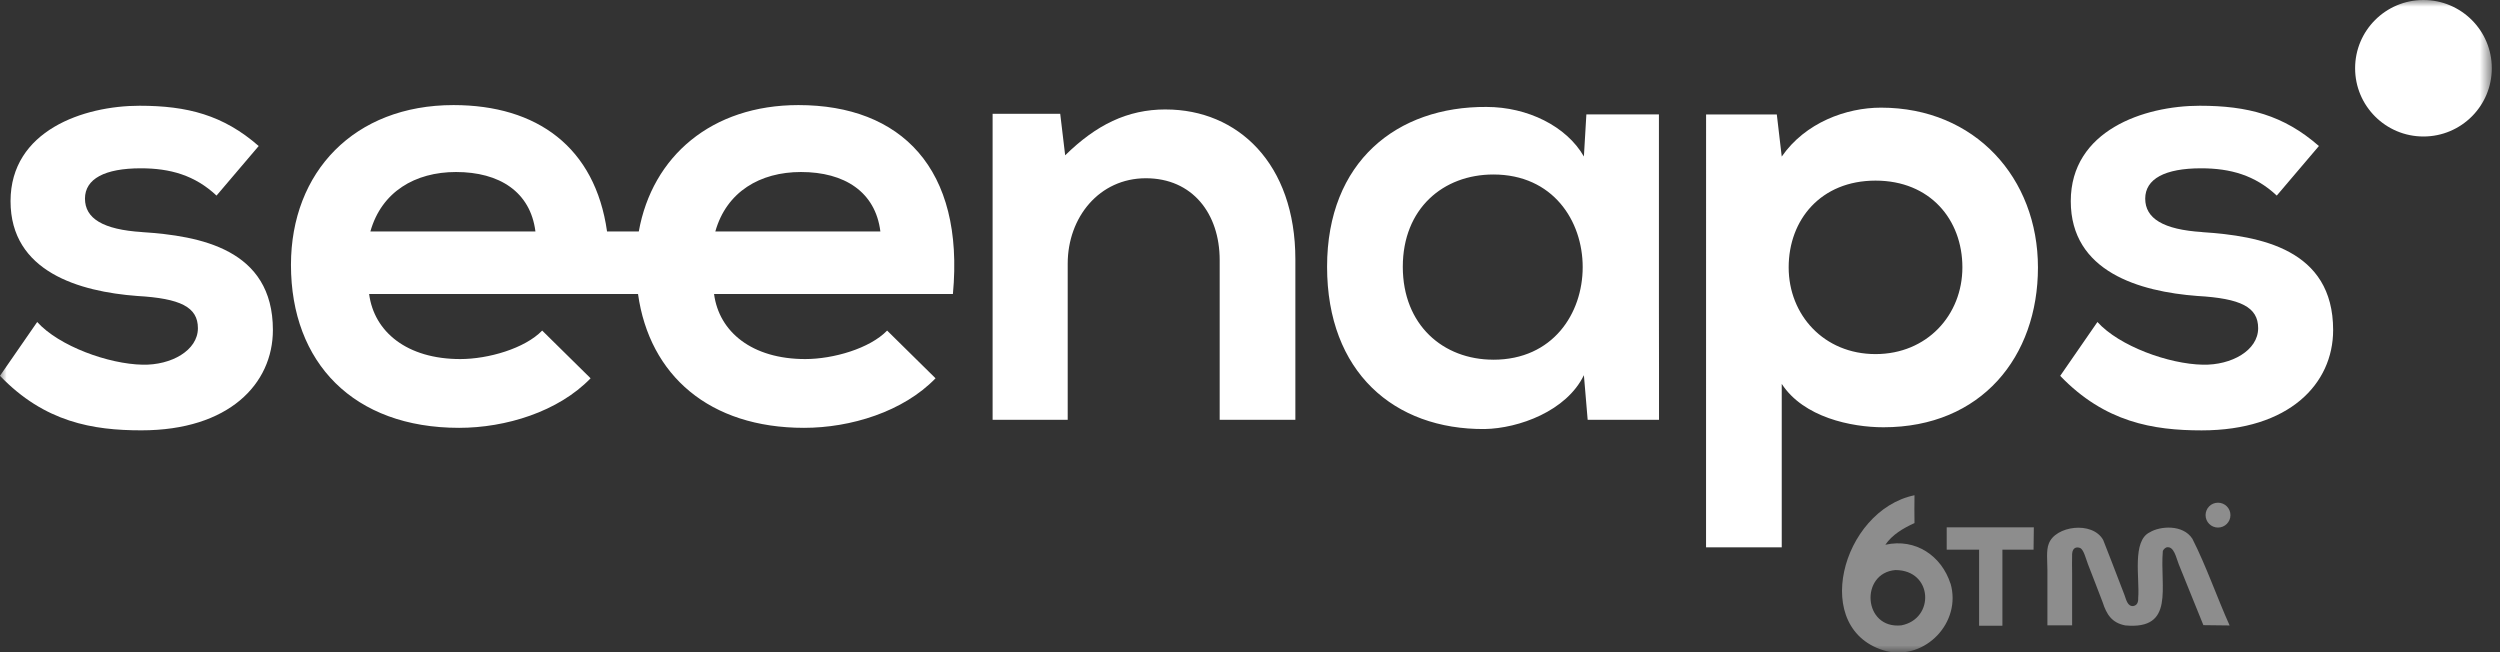 <svg xmlns="http://www.w3.org/2000/svg" fill="none" viewBox="0 0 184 48" height="48" width="184">
<rect x="0" y="0" width="184" height="48" fill="#333333" stroke="none"/>
<mask height="48" width="184" y="0" x="0" maskUnits="userSpaceOnUse" style="mask-type:luminance" id="mask0_1911_9622">
<path fill="white" d="M183.366 0H0V48H183.366V0Z"></path>
</mask>
<g mask="url(#mask0_1911_9622)">
<path fill="white" d="M10.455 17.08C7.579 16.898 6.254 16.077 6.254 14.62C6.254 13.162 7.714 12.387 10.365 12.387C12.512 12.387 14.335 12.891 15.936 14.395L19.04 10.747C16.436 8.469 13.79 7.783 10.273 7.783C6.162 7.783 0.776 9.604 0.776 14.806C0.776 20.008 5.845 21.461 10.091 21.783C13.29 21.965 14.566 22.604 14.566 24.154C14.566 25.793 12.601 26.886 10.501 26.842C7.988 26.796 4.338 25.474 2.738 23.699L-0.003 27.66C3.283 31.08 6.843 31.673 10.406 31.673C16.845 31.673 20.085 28.254 20.085 24.287C20.085 18.315 14.696 17.359 10.45 17.082L10.457 17.077L10.455 17.08Z" clip-rule="evenodd" fill-rule="evenodd"></path>
<path fill="white" d="M58.764 7.734C52.371 7.734 48.004 11.509 47.015 17.036H44.679C43.801 10.844 39.539 7.734 33.376 7.734C26.072 7.734 21.415 12.66 21.415 19.497C21.415 26.701 26.025 31.489 33.789 31.489C37.213 31.489 41.093 30.305 43.468 27.842L39.905 24.33C38.624 25.652 35.93 26.427 33.878 26.427C29.949 26.427 27.531 24.42 27.168 21.64H46.959C47.799 27.63 52.217 31.489 59.176 31.489C62.601 31.489 66.481 30.305 68.856 27.842L65.293 24.33C64.015 25.652 61.323 26.427 59.266 26.427C55.342 26.427 52.919 24.42 52.555 21.64H70.134C70.999 12.384 66.299 7.734 58.764 7.734ZM27.26 17.036C28.082 14.118 30.546 12.66 33.563 12.66C36.757 12.66 39.039 14.118 39.408 17.036H27.262H27.26ZM52.648 17.036C53.47 14.118 55.936 12.66 58.951 12.66C62.15 12.66 64.432 14.118 64.796 17.036H52.65H52.648Z" clip-rule="evenodd" fill-rule="evenodd"></path>
<path fill="white" d="M85.793 8.055C82.963 8.055 80.678 9.195 78.396 11.431L78.032 8.377H73.056V30.899H78.583V19.408C78.583 15.988 80.911 13.119 84.336 13.119C87.76 13.119 89.768 15.72 89.768 19.137V30.899H95.339V19.09C95.339 12.027 91.092 8.057 85.796 8.057H85.793V8.055Z" clip-rule="evenodd" fill-rule="evenodd"></path>
<path fill="white" d="M125.565 40.286H131.136V28.253C132.735 30.713 136.249 31.447 138.623 31.447C145.836 31.447 149.993 26.25 149.993 19.685C149.993 13.12 145.382 7.923 138.441 7.923C135.885 7.923 132.87 9.02 131.136 11.524L130.773 8.424H125.568M122.097 22.536V8.419H116.757L116.575 11.518C115.295 9.286 112.423 7.871 109.406 7.871C102.831 7.825 97.673 11.884 97.673 19.634C97.673 27.383 102.606 31.626 109.27 31.577C111.783 31.531 115.297 30.255 116.575 27.613L116.852 30.895H122.103V27.135M109.911 26.473C106.212 26.473 103.246 23.918 103.246 19.636C103.246 15.355 106.215 12.843 109.911 12.843C118.678 12.843 118.678 26.475 109.911 26.475V26.47V26.473ZM138.039 26.061C134.251 26.061 131.646 23.189 131.646 19.677C131.646 16.166 134.02 13.293 138.039 13.293C142.058 13.293 144.432 16.166 144.432 19.677C144.432 23.189 141.827 26.061 138.039 26.061Z" clip-rule="evenodd" fill-rule="evenodd"></path>
<path fill="white" d="M162.089 17.08C159.212 16.898 157.888 16.077 157.888 14.62C157.888 13.162 159.348 12.387 161.999 12.387C164.145 12.387 165.969 12.891 167.57 14.395L170.672 10.747C168.067 8.469 165.421 7.783 161.907 7.783C157.796 7.783 152.409 9.604 152.409 14.806C152.409 20.008 157.478 21.461 161.725 21.783C164.924 21.965 166.2 22.604 166.2 24.154C166.2 25.793 164.235 26.886 162.135 26.842C159.622 26.796 155.972 25.474 154.371 23.699L151.631 27.663C154.917 31.082 158.48 31.676 162.04 31.676C168.479 31.676 171.719 28.256 171.719 24.29C171.719 18.318 166.33 17.361 162.084 17.085L162.091 17.08H162.089Z" clip-rule="evenodd" fill-rule="evenodd"></path>
<path fill="white" d="M178.366 0C175.587 0 173.336 2.248 173.336 5.023C173.336 7.798 175.587 10.046 178.366 10.046C181.145 10.046 183.397 7.798 183.397 5.023C183.397 2.248 181.143 0 178.366 0Z" clip-rule="evenodd" fill-rule="evenodd"></path>
<path fill="white" d="M143.271 38.81H149.69C149.682 39.358 149.677 39.908 149.67 40.455H147.377V46.053H145.661V40.455H143.277V38.81H143.271Z" clip-rule="evenodd" fill-rule="evenodd" opacity="0.44"></path>
<path fill="white" d="M152.503 46.026H150.689V41.954C150.689 41.333 150.592 40.499 150.787 40.026C151.253 38.704 153.999 38.32 154.795 39.742C154.823 39.814 155.848 42.427 156.363 43.793C156.496 44.172 156.603 44.647 157.013 44.604C157.392 44.54 157.372 44.138 157.372 44.008C157.49 42.594 156.898 39.798 158.232 39.172C158.975 38.719 160.661 38.578 161.357 39.65C162.369 41.635 163.171 43.967 164.1 46.034L162.169 46.011C161.557 44.52 160.968 43.026 160.356 41.53C160.169 41.082 160.013 40.149 159.446 40.289C159.326 40.348 159.239 40.43 159.185 40.553C158.952 43.21 160.105 46.369 156.419 46.031C155.435 45.842 155.044 45.228 154.752 44.318C154.411 43.45 154.022 42.397 153.676 41.53C153.525 41.144 153.366 40.456 153.105 40.338C152.92 40.254 152.541 40.233 152.508 40.768C152.49 41.445 152.508 41.619 152.508 42.197V46.034H152.503V46.026Z" clip-rule="evenodd" fill-rule="evenodd" opacity="0.44"></path>
<path fill="white" d="M143.555 42.953C142.905 40.933 141.004 39.592 138.761 40.094C139.265 39.36 140.054 38.887 140.907 38.498C140.897 38.483 140.897 36.447 140.907 36.449C135.513 37.572 133.18 46.449 138.858 47.93C141.722 48.592 144.383 45.802 143.561 42.95H143.555V42.953ZM139.931 46.027C137.119 46.311 136.883 42.176 139.501 41.956C142.282 41.958 142.411 45.562 139.931 46.027Z" clip-rule="evenodd" fill-rule="evenodd" opacity="0.44"></path>
<path fill="white" d="M163.244 38.829C163.749 38.829 164.161 38.42 164.161 37.914C164.161 37.407 163.752 36.998 163.244 36.998C162.737 36.998 162.33 37.407 162.33 37.914C162.33 38.42 162.74 38.829 163.244 38.829Z" opacity="0.44"></path>
</g>
</svg>
